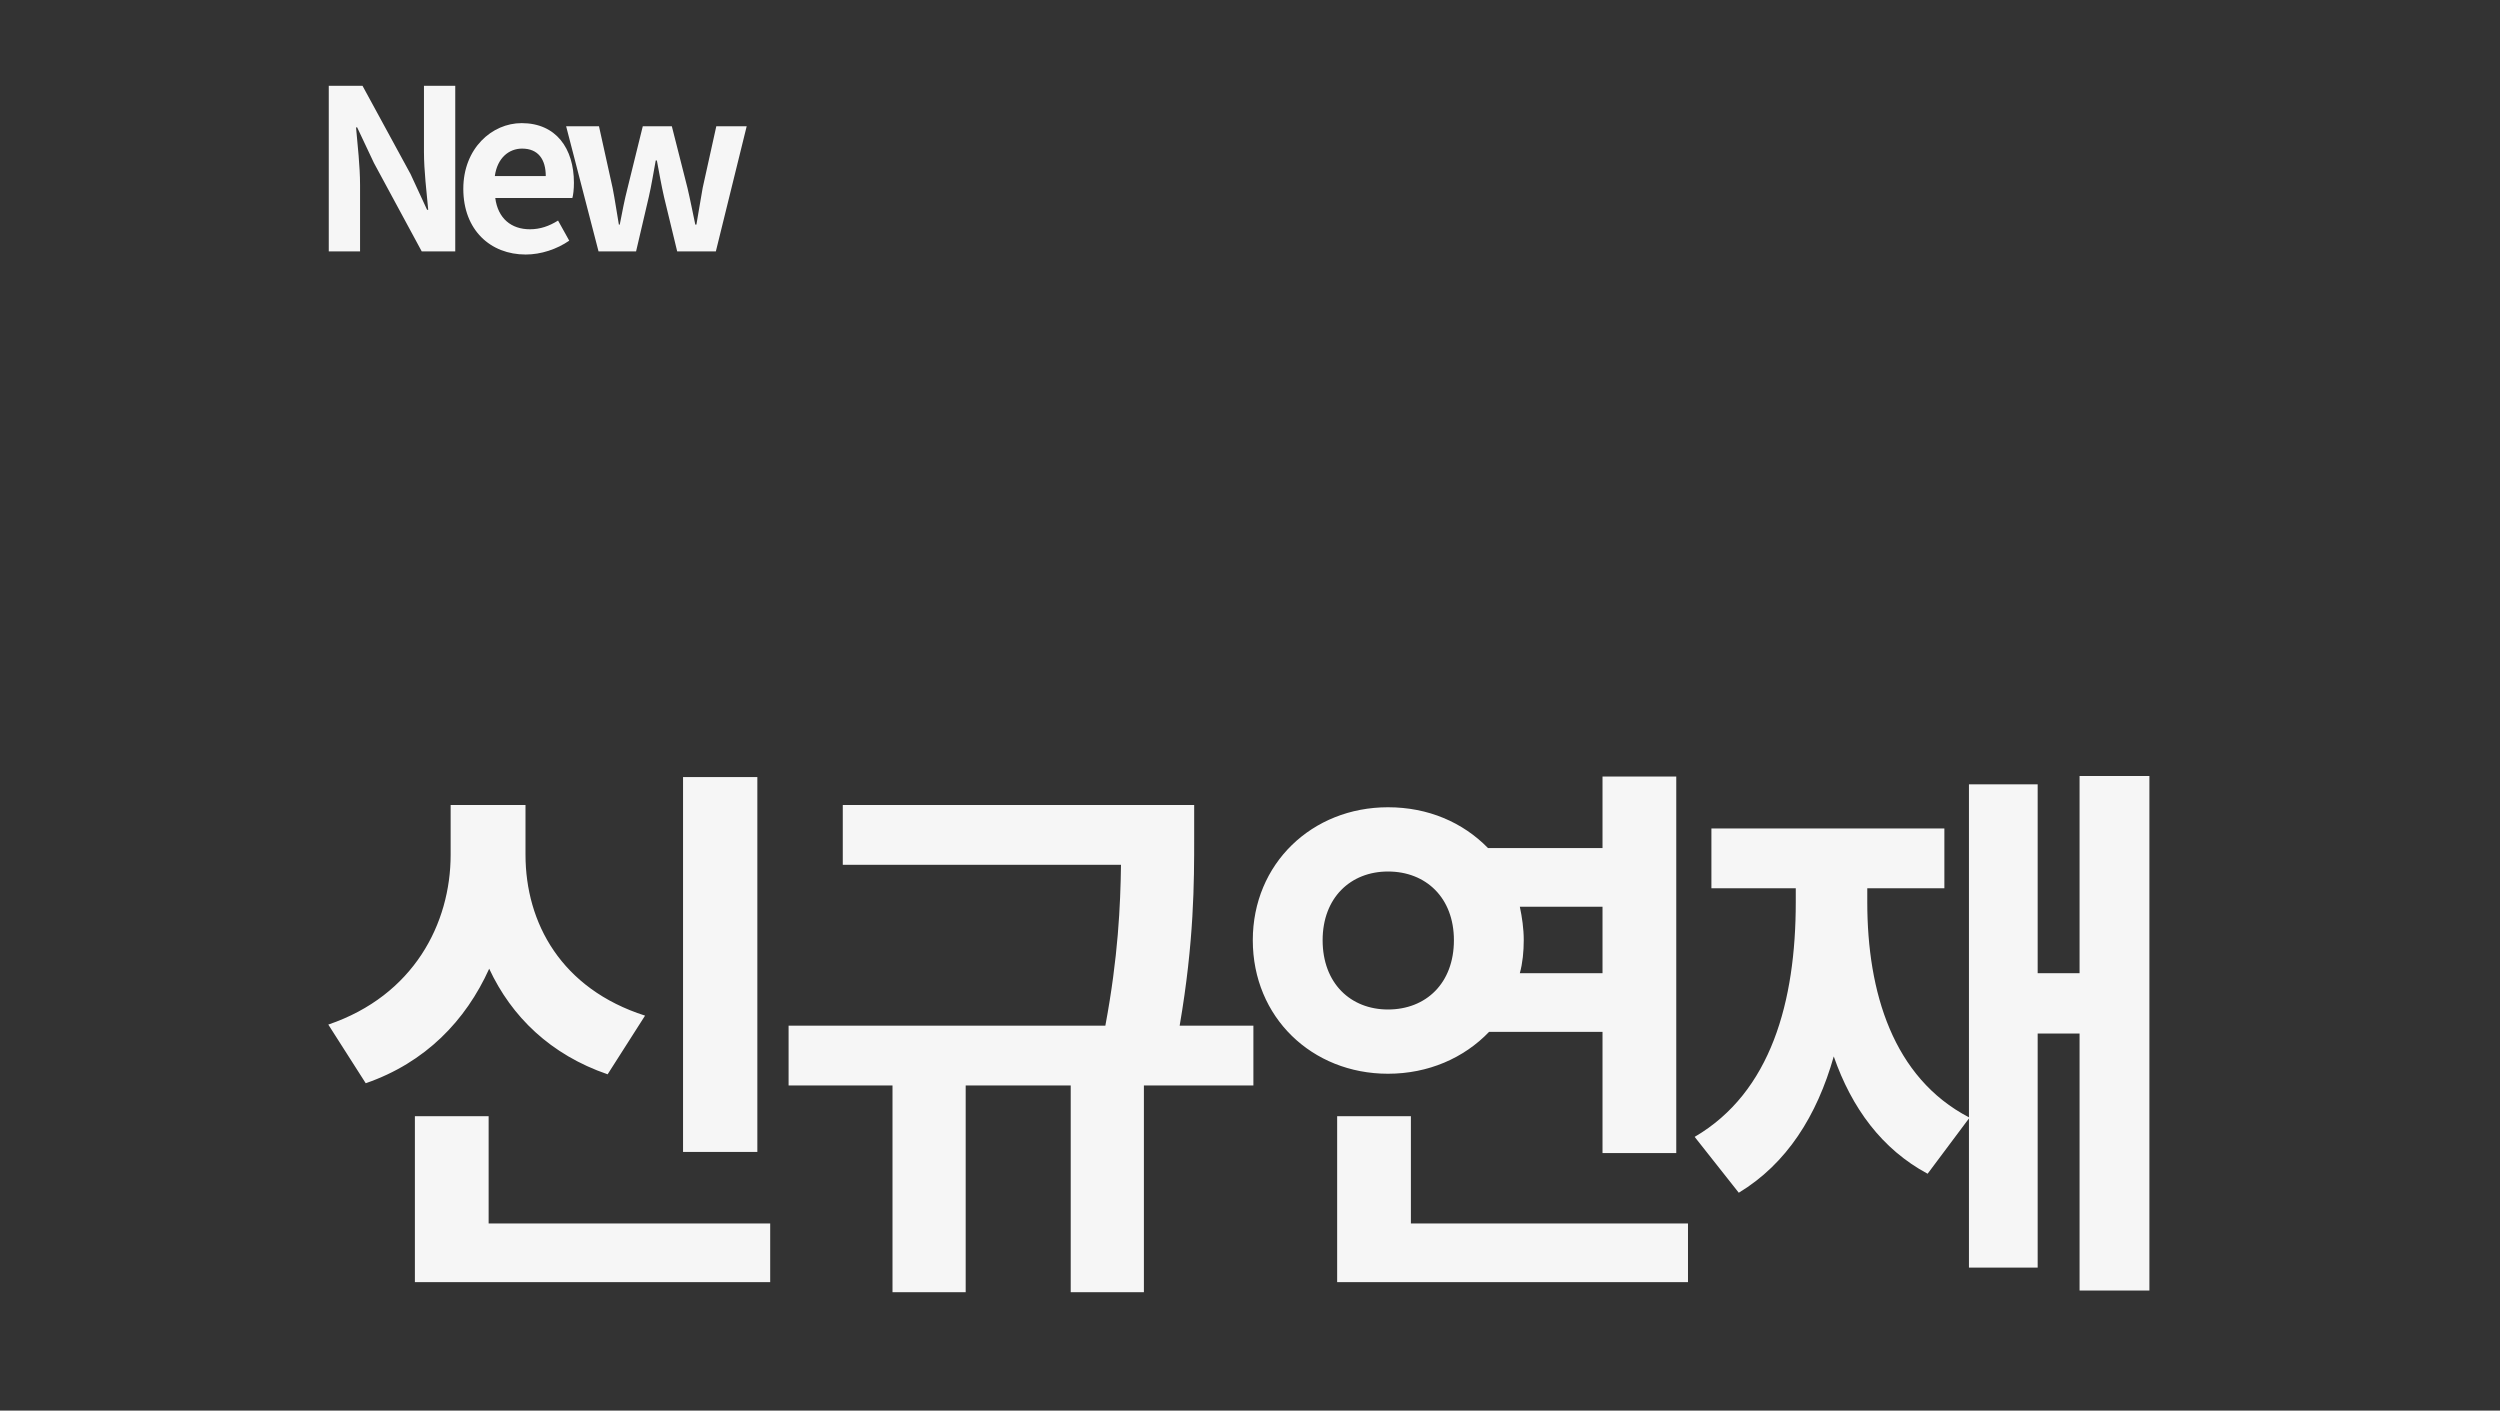 <svg width="179" height="101" viewBox="0 0 179 101" fill="none" xmlns="http://www.w3.org/2000/svg">
<rect x="0" y="0" width="179" height="101" fill="#333333" stroke="none"/>
<path d="M23.54 18H25.78V13.248C25.78 11.888 25.604 10.4 25.492 9.12H25.572L26.772 11.664L30.196 18H32.596V6.144H30.356V10.88C30.356 12.224 30.548 13.792 30.66 15.024H30.58L29.396 12.464L25.956 6.144H23.54V18ZM37.637 18.224C38.741 18.224 39.877 17.84 40.757 17.232L39.957 15.792C39.317 16.192 38.677 16.416 37.941 16.416C36.613 16.416 35.653 15.648 35.461 14.176H40.981C41.045 13.968 41.093 13.536 41.093 13.088C41.093 10.624 39.813 8.816 37.349 8.816C35.221 8.816 33.173 10.624 33.173 13.52C33.173 16.48 35.125 18.224 37.637 18.224ZM35.429 12.608C35.605 11.312 36.437 10.64 37.381 10.64C38.533 10.64 39.077 11.408 39.077 12.608H35.429ZM42.855 18H45.543L46.455 14.096C46.647 13.264 46.775 12.432 46.951 11.488H47.031C47.207 12.432 47.351 13.248 47.543 14.096L48.487 18H51.255L53.463 9.04H51.287L50.311 13.456C50.151 14.336 50.023 15.184 49.863 16.08H49.783C49.591 15.184 49.431 14.336 49.223 13.456L48.103 9.04H46.023L44.935 13.456C44.711 14.32 44.551 15.184 44.375 16.08H44.311C44.151 15.184 44.039 14.336 43.863 13.456L42.887 9.04H40.535L42.855 18Z" fill="#F6F6F6"/>
<path d="M54.226 55.64H48.906V82.48H54.226V55.64ZM46.186 72.72C40.186 70.8 37.626 66.08 37.626 61.2V57.64H32.266V61.2C32.266 66.12 29.626 71.28 23.506 73.36L26.186 77.56C30.466 76.08 33.346 73.08 35.026 69.36C36.626 72.8 39.426 75.52 43.506 76.92L46.186 72.72ZM34.986 87.6V79.92H29.706V91.8H55.146V87.6H34.986ZM89.743 73.44H84.463C85.503 67.4 85.503 63.12 85.503 60V57.64H60.343V61.92H80.263C80.223 64.8 80.063 68.52 79.143 73.44H56.463V77.72H63.903V92.52H69.143V77.72H76.663V92.52H81.903V77.72H89.743V73.44ZM94.7 67.32C94.7 64.28 96.7 62.4 99.38 62.4C102.1 62.4 104.1 64.28 104.1 67.32C104.1 70.4 102.1 72.28 99.38 72.28C96.7 72.28 94.7 70.4 94.7 67.32ZM114.74 64.92V69.68H108.82C109.02 68.96 109.1 68.12 109.1 67.32C109.1 66.48 108.98 65.68 108.82 64.92H114.74ZM114.74 73.88V82.56H120.02V55.6H114.74V60.72H106.54C104.74 58.88 102.26 57.8 99.38 57.8C93.94 57.8 89.7 61.84 89.7 67.32C89.7 72.84 93.94 76.88 99.38 76.88C102.26 76.88 104.82 75.76 106.62 73.88H114.74ZM101.02 87.6V79.92H95.74V91.8H120.86V87.6H101.02ZM148.897 55.56V69.68H145.897V56.16H140.977V80C135.537 77.16 133.697 71.04 133.697 64.6V63.6H139.217V59.32H122.537V63.6H128.577V64.6C128.577 71.68 126.817 78.2 121.337 81.4L124.497 85.4C127.937 83.32 130.097 79.88 131.297 75.64C132.577 79.32 134.737 82.28 138.017 84.04L140.977 80.08V90.76H145.897V74H148.897V92.4H153.897V55.56H148.897Z" fill="#F6F6F6"/>
</svg>
